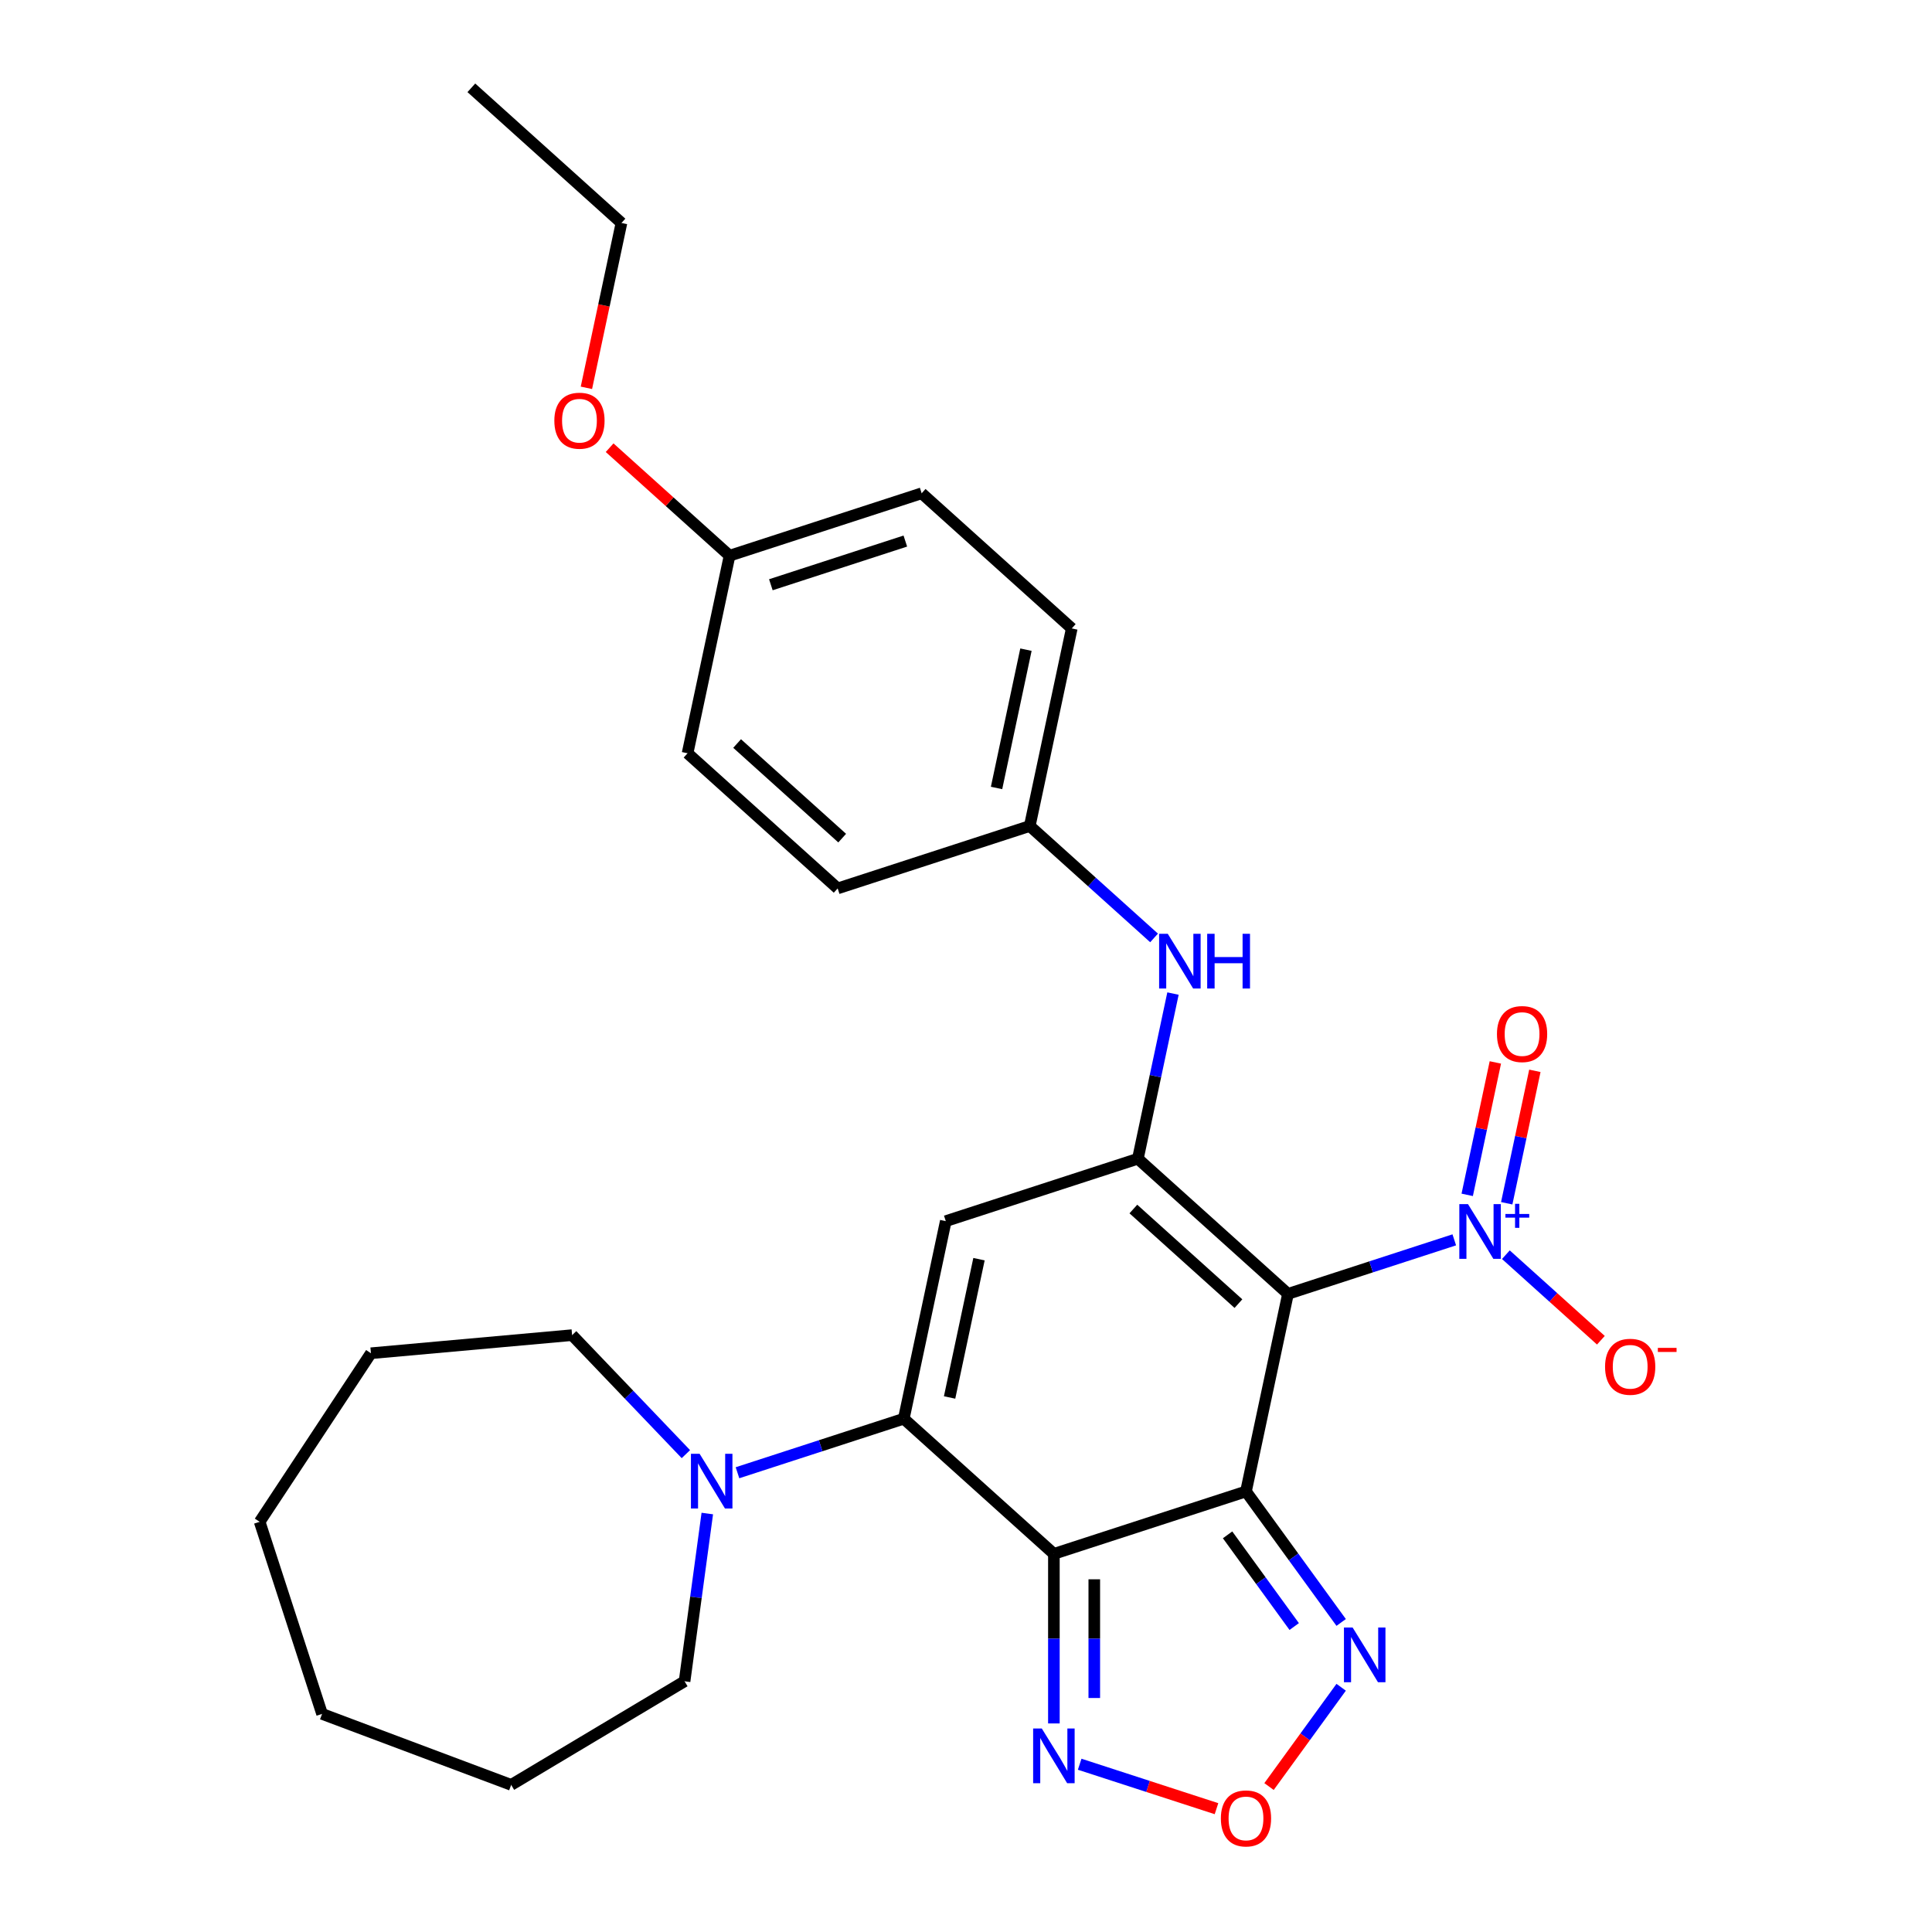 <?xml version='1.0' encoding='iso-8859-1'?>
<svg version='1.1' baseProfile='full'
              xmlns='http://www.w3.org/2000/svg'
                      xmlns:rdkit='http://www.rdkit.org/xml'
                      xmlns:xlink='http://www.w3.org/1999/xlink'
                  xml:space='preserve'
width='1000px' height='1000px' viewBox='0 0 1000 1000'>
<!-- END OF HEADER -->
<rect style='opacity:1.0;fill:#FFFFFF;stroke:none' width='1000' height='1000' x='0' y='0'> </rect>
<path class='bond-0' d='M 644.92,771.971 L 666.656,669.709' style='fill:none;fill-rule:evenodd;stroke:#000000;stroke-width:6px;stroke-linecap:butt;stroke-linejoin:miter;stroke-opacity:1' />
<path class='bond-1' d='M 644.92,771.971 L 545.49,804.277' style='fill:none;fill-rule:evenodd;stroke:#000000;stroke-width:6px;stroke-linecap:butt;stroke-linejoin:miter;stroke-opacity:1' />
<path class='bond-6' d='M 644.92,771.971 L 669.552,805.874' style='fill:none;fill-rule:evenodd;stroke:#000000;stroke-width:6px;stroke-linecap:butt;stroke-linejoin:miter;stroke-opacity:1' />
<path class='bond-6' d='M 669.552,805.874 L 694.184,839.777' style='fill:none;fill-rule:evenodd;stroke:#0000FF;stroke-width:6px;stroke-linecap:butt;stroke-linejoin:miter;stroke-opacity:1' />
<path class='bond-6' d='M 635.393,794.432 L 652.636,818.164' style='fill:none;fill-rule:evenodd;stroke:#000000;stroke-width:6px;stroke-linecap:butt;stroke-linejoin:miter;stroke-opacity:1' />
<path class='bond-6' d='M 652.636,818.164 L 669.878,841.896' style='fill:none;fill-rule:evenodd;stroke:#0000FF;stroke-width:6px;stroke-linecap:butt;stroke-linejoin:miter;stroke-opacity:1' />
<path class='bond-3' d='M 666.656,669.709 L 588.963,599.754' style='fill:none;fill-rule:evenodd;stroke:#000000;stroke-width:6px;stroke-linecap:butt;stroke-linejoin:miter;stroke-opacity:1' />
<path class='bond-3' d='M 641.011,674.754 L 586.626,625.786' style='fill:none;fill-rule:evenodd;stroke:#000000;stroke-width:6px;stroke-linecap:butt;stroke-linejoin:miter;stroke-opacity:1' />
<path class='bond-5' d='M 666.656,669.709 L 709.694,655.725' style='fill:none;fill-rule:evenodd;stroke:#000000;stroke-width:6px;stroke-linecap:butt;stroke-linejoin:miter;stroke-opacity:1' />
<path class='bond-5' d='M 709.694,655.725 L 752.732,641.741' style='fill:none;fill-rule:evenodd;stroke:#0000FF;stroke-width:6px;stroke-linecap:butt;stroke-linejoin:miter;stroke-opacity:1' />
<path class='bond-2' d='M 545.49,804.277 L 467.797,734.322' style='fill:none;fill-rule:evenodd;stroke:#000000;stroke-width:6px;stroke-linecap:butt;stroke-linejoin:miter;stroke-opacity:1' />
<path class='bond-7' d='M 545.49,804.277 L 545.49,848.164' style='fill:none;fill-rule:evenodd;stroke:#000000;stroke-width:6px;stroke-linecap:butt;stroke-linejoin:miter;stroke-opacity:1' />
<path class='bond-7' d='M 545.49,848.164 L 545.49,892.05' style='fill:none;fill-rule:evenodd;stroke:#0000FF;stroke-width:6px;stroke-linecap:butt;stroke-linejoin:miter;stroke-opacity:1' />
<path class='bond-7' d='M 566.399,817.443 L 566.399,848.164' style='fill:none;fill-rule:evenodd;stroke:#000000;stroke-width:6px;stroke-linecap:butt;stroke-linejoin:miter;stroke-opacity:1' />
<path class='bond-7' d='M 566.399,848.164 L 566.399,878.884' style='fill:none;fill-rule:evenodd;stroke:#0000FF;stroke-width:6px;stroke-linecap:butt;stroke-linejoin:miter;stroke-opacity:1' />
<path class='bond-4' d='M 467.797,734.322 L 489.534,632.06' style='fill:none;fill-rule:evenodd;stroke:#000000;stroke-width:6px;stroke-linecap:butt;stroke-linejoin:miter;stroke-opacity:1' />
<path class='bond-4' d='M 491.51,723.33 L 506.725,651.747' style='fill:none;fill-rule:evenodd;stroke:#000000;stroke-width:6px;stroke-linecap:butt;stroke-linejoin:miter;stroke-opacity:1' />
<path class='bond-9' d='M 467.797,734.322 L 424.759,748.306' style='fill:none;fill-rule:evenodd;stroke:#000000;stroke-width:6px;stroke-linecap:butt;stroke-linejoin:miter;stroke-opacity:1' />
<path class='bond-9' d='M 424.759,748.306 L 381.721,762.29' style='fill:none;fill-rule:evenodd;stroke:#0000FF;stroke-width:6px;stroke-linecap:butt;stroke-linejoin:miter;stroke-opacity:1' />
<path class='bond-10' d='M 588.963,599.754 L 598.049,557.01' style='fill:none;fill-rule:evenodd;stroke:#000000;stroke-width:6px;stroke-linecap:butt;stroke-linejoin:miter;stroke-opacity:1' />
<path class='bond-10' d='M 598.049,557.01 L 607.134,514.266' style='fill:none;fill-rule:evenodd;stroke:#0000FF;stroke-width:6px;stroke-linecap:butt;stroke-linejoin:miter;stroke-opacity:1' />
<path class='bond-29' d='M 588.963,599.754 L 489.534,632.06' style='fill:none;fill-rule:evenodd;stroke:#000000;stroke-width:6px;stroke-linecap:butt;stroke-linejoin:miter;stroke-opacity:1' />
<path class='bond-11' d='M 779.439,649.426 L 804.027,671.565' style='fill:none;fill-rule:evenodd;stroke:#0000FF;stroke-width:6px;stroke-linecap:butt;stroke-linejoin:miter;stroke-opacity:1' />
<path class='bond-11' d='M 804.027,671.565 L 828.614,693.703' style='fill:none;fill-rule:evenodd;stroke:#FF0000;stroke-width:6px;stroke-linecap:butt;stroke-linejoin:miter;stroke-opacity:1' />
<path class='bond-12' d='M 779.877,622.802 L 787.162,588.531' style='fill:none;fill-rule:evenodd;stroke:#0000FF;stroke-width:6px;stroke-linecap:butt;stroke-linejoin:miter;stroke-opacity:1' />
<path class='bond-12' d='M 787.162,588.531 L 794.446,554.259' style='fill:none;fill-rule:evenodd;stroke:#FF0000;stroke-width:6px;stroke-linecap:butt;stroke-linejoin:miter;stroke-opacity:1' />
<path class='bond-12' d='M 759.425,618.455 L 766.709,584.183' style='fill:none;fill-rule:evenodd;stroke:#0000FF;stroke-width:6px;stroke-linecap:butt;stroke-linejoin:miter;stroke-opacity:1' />
<path class='bond-12' d='M 766.709,584.183 L 773.994,549.912' style='fill:none;fill-rule:evenodd;stroke:#FF0000;stroke-width:6px;stroke-linecap:butt;stroke-linejoin:miter;stroke-opacity:1' />
<path class='bond-8' d='M 694.184,873.324 L 675.515,899.019' style='fill:none;fill-rule:evenodd;stroke:#0000FF;stroke-width:6px;stroke-linecap:butt;stroke-linejoin:miter;stroke-opacity:1' />
<path class='bond-8' d='M 675.515,899.019 L 656.846,924.715' style='fill:none;fill-rule:evenodd;stroke:#FF0000;stroke-width:6px;stroke-linecap:butt;stroke-linejoin:miter;stroke-opacity:1' />
<path class='bond-28' d='M 558.844,913.162 L 594.25,924.667' style='fill:none;fill-rule:evenodd;stroke:#0000FF;stroke-width:6px;stroke-linecap:butt;stroke-linejoin:miter;stroke-opacity:1' />
<path class='bond-28' d='M 594.25,924.667 L 629.657,936.171' style='fill:none;fill-rule:evenodd;stroke:#FF0000;stroke-width:6px;stroke-linecap:butt;stroke-linejoin:miter;stroke-opacity:1' />
<path class='bond-19' d='M 366.096,783.402 L 360.215,826.816' style='fill:none;fill-rule:evenodd;stroke:#0000FF;stroke-width:6px;stroke-linecap:butt;stroke-linejoin:miter;stroke-opacity:1' />
<path class='bond-19' d='M 360.215,826.816 L 354.334,870.229' style='fill:none;fill-rule:evenodd;stroke:#000000;stroke-width:6px;stroke-linecap:butt;stroke-linejoin:miter;stroke-opacity:1' />
<path class='bond-20' d='M 355.014,752.662 L 325.567,721.862' style='fill:none;fill-rule:evenodd;stroke:#0000FF;stroke-width:6px;stroke-linecap:butt;stroke-linejoin:miter;stroke-opacity:1' />
<path class='bond-20' d='M 325.567,721.862 L 296.12,691.063' style='fill:none;fill-rule:evenodd;stroke:#000000;stroke-width:6px;stroke-linecap:butt;stroke-linejoin:miter;stroke-opacity:1' />
<path class='bond-13' d='M 597.346,485.468 L 565.176,456.503' style='fill:none;fill-rule:evenodd;stroke:#0000FF;stroke-width:6px;stroke-linecap:butt;stroke-linejoin:miter;stroke-opacity:1' />
<path class='bond-13' d='M 565.176,456.503 L 533.006,427.537' style='fill:none;fill-rule:evenodd;stroke:#000000;stroke-width:6px;stroke-linecap:butt;stroke-linejoin:miter;stroke-opacity:1' />
<path class='bond-15' d='M 533.006,427.537 L 433.577,459.843' style='fill:none;fill-rule:evenodd;stroke:#000000;stroke-width:6px;stroke-linecap:butt;stroke-linejoin:miter;stroke-opacity:1' />
<path class='bond-16' d='M 533.006,427.537 L 554.743,325.275' style='fill:none;fill-rule:evenodd;stroke:#000000;stroke-width:6px;stroke-linecap:butt;stroke-linejoin:miter;stroke-opacity:1' />
<path class='bond-16' d='M 515.814,407.85 L 531.03,336.267' style='fill:none;fill-rule:evenodd;stroke:#000000;stroke-width:6px;stroke-linecap:butt;stroke-linejoin:miter;stroke-opacity:1' />
<path class='bond-14' d='M 377.62,287.627 L 477.05,255.32' style='fill:none;fill-rule:evenodd;stroke:#000000;stroke-width:6px;stroke-linecap:butt;stroke-linejoin:miter;stroke-opacity:1' />
<path class='bond-14' d='M 398.996,302.666 L 468.597,280.052' style='fill:none;fill-rule:evenodd;stroke:#000000;stroke-width:6px;stroke-linecap:butt;stroke-linejoin:miter;stroke-opacity:1' />
<path class='bond-21' d='M 377.62,287.627 L 346.581,259.678' style='fill:none;fill-rule:evenodd;stroke:#000000;stroke-width:6px;stroke-linecap:butt;stroke-linejoin:miter;stroke-opacity:1' />
<path class='bond-21' d='M 346.581,259.678 L 315.541,231.73' style='fill:none;fill-rule:evenodd;stroke:#FF0000;stroke-width:6px;stroke-linecap:butt;stroke-linejoin:miter;stroke-opacity:1' />
<path class='bond-31' d='M 377.62,287.627 L 355.884,389.888' style='fill:none;fill-rule:evenodd;stroke:#000000;stroke-width:6px;stroke-linecap:butt;stroke-linejoin:miter;stroke-opacity:1' />
<path class='bond-18' d='M 433.577,459.843 L 355.884,389.888' style='fill:none;fill-rule:evenodd;stroke:#000000;stroke-width:6px;stroke-linecap:butt;stroke-linejoin:miter;stroke-opacity:1' />
<path class='bond-18' d='M 435.914,433.812 L 381.529,384.843' style='fill:none;fill-rule:evenodd;stroke:#000000;stroke-width:6px;stroke-linecap:butt;stroke-linejoin:miter;stroke-opacity:1' />
<path class='bond-17' d='M 554.743,325.275 L 477.05,255.32' style='fill:none;fill-rule:evenodd;stroke:#000000;stroke-width:6px;stroke-linecap:butt;stroke-linejoin:miter;stroke-opacity:1' />
<path class='bond-23' d='M 354.334,870.229 L 264.586,923.851' style='fill:none;fill-rule:evenodd;stroke:#000000;stroke-width:6px;stroke-linecap:butt;stroke-linejoin:miter;stroke-opacity:1' />
<path class='bond-24' d='M 296.12,691.063 L 191.994,700.435' style='fill:none;fill-rule:evenodd;stroke:#000000;stroke-width:6px;stroke-linecap:butt;stroke-linejoin:miter;stroke-opacity:1' />
<path class='bond-22' d='M 303.527,200.738 L 312.595,158.074' style='fill:none;fill-rule:evenodd;stroke:#FF0000;stroke-width:6px;stroke-linecap:butt;stroke-linejoin:miter;stroke-opacity:1' />
<path class='bond-22' d='M 312.595,158.074 L 321.664,115.41' style='fill:none;fill-rule:evenodd;stroke:#000000;stroke-width:6px;stroke-linecap:butt;stroke-linejoin:miter;stroke-opacity:1' />
<path class='bond-25' d='M 321.664,115.41 L 243.971,45.455' style='fill:none;fill-rule:evenodd;stroke:#000000;stroke-width:6px;stroke-linecap:butt;stroke-linejoin:miter;stroke-opacity:1' />
<path class='bond-26' d='M 264.586,923.851 L 166.706,887.116' style='fill:none;fill-rule:evenodd;stroke:#000000;stroke-width:6px;stroke-linecap:butt;stroke-linejoin:miter;stroke-opacity:1' />
<path class='bond-27' d='M 191.994,700.435 L 134.4,787.686' style='fill:none;fill-rule:evenodd;stroke:#000000;stroke-width:6px;stroke-linecap:butt;stroke-linejoin:miter;stroke-opacity:1' />
<path class='bond-30' d='M 166.706,887.116 L 134.4,787.686' style='fill:none;fill-rule:evenodd;stroke:#000000;stroke-width:6px;stroke-linecap:butt;stroke-linejoin:miter;stroke-opacity:1' />
<path  class='atom-6' d='M 759.826 623.242
L 769.106 638.242
Q 770.026 639.722, 771.506 642.402
Q 772.986 645.082, 773.066 645.242
L 773.066 623.242
L 776.826 623.242
L 776.826 651.562
L 772.946 651.562
L 762.986 635.162
Q 761.826 633.242, 760.586 631.042
Q 759.386 628.842, 759.026 628.162
L 759.026 651.562
L 755.346 651.562
L 755.346 623.242
L 759.826 623.242
' fill='#0000FF'/>
<path  class='atom-6' d='M 779.202 628.347
L 784.191 628.347
L 784.191 623.094
L 786.409 623.094
L 786.409 628.347
L 791.53 628.347
L 791.53 630.248
L 786.409 630.248
L 786.409 635.528
L 784.191 635.528
L 784.191 630.248
L 779.202 630.248
L 779.202 628.347
' fill='#0000FF'/>
<path  class='atom-7' d='M 700.11 842.39
L 709.39 857.39
Q 710.31 858.87, 711.79 861.55
Q 713.27 864.23, 713.35 864.39
L 713.35 842.39
L 717.11 842.39
L 717.11 870.71
L 713.23 870.71
L 703.27 854.31
Q 702.11 852.39, 700.87 850.19
Q 699.67 847.99, 699.31 847.31
L 699.31 870.71
L 695.63 870.71
L 695.63 842.39
L 700.11 842.39
' fill='#0000FF'/>
<path  class='atom-8' d='M 539.23 894.664
L 548.51 909.664
Q 549.43 911.144, 550.91 913.824
Q 552.39 916.504, 552.47 916.664
L 552.47 894.664
L 556.23 894.664
L 556.23 922.984
L 552.35 922.984
L 542.39 906.584
Q 541.23 904.664, 539.99 902.464
Q 538.79 900.264, 538.43 899.584
L 538.43 922.984
L 534.75 922.984
L 534.75 894.664
L 539.23 894.664
' fill='#0000FF'/>
<path  class='atom-9' d='M 631.92 941.21
Q 631.92 934.41, 635.28 930.61
Q 638.64 926.81, 644.92 926.81
Q 651.2 926.81, 654.56 930.61
Q 657.92 934.41, 657.92 941.21
Q 657.92 948.09, 654.52 952.01
Q 651.12 955.89, 644.92 955.89
Q 638.68 955.89, 635.28 952.01
Q 631.92 948.13, 631.92 941.21
M 644.92 952.69
Q 649.24 952.69, 651.56 949.81
Q 653.92 946.89, 653.92 941.21
Q 653.92 935.65, 651.56 932.85
Q 649.24 930.01, 644.92 930.01
Q 640.6 930.01, 638.24 932.81
Q 635.92 935.61, 635.92 941.21
Q 635.92 946.93, 638.24 949.81
Q 640.6 952.69, 644.92 952.69
' fill='#FF0000'/>
<path  class='atom-10' d='M 362.108 752.469
L 371.388 767.469
Q 372.308 768.949, 373.788 771.629
Q 375.268 774.309, 375.348 774.469
L 375.348 752.469
L 379.108 752.469
L 379.108 780.789
L 375.228 780.789
L 365.268 764.389
Q 364.108 762.469, 362.868 760.269
Q 361.668 758.069, 361.308 757.389
L 361.308 780.789
L 357.628 780.789
L 357.628 752.469
L 362.108 752.469
' fill='#0000FF'/>
<path  class='atom-11' d='M 604.439 483.332
L 613.719 498.332
Q 614.639 499.812, 616.119 502.492
Q 617.599 505.172, 617.679 505.332
L 617.679 483.332
L 621.439 483.332
L 621.439 511.652
L 617.559 511.652
L 607.599 495.252
Q 606.439 493.332, 605.199 491.132
Q 603.999 488.932, 603.639 488.252
L 603.639 511.652
L 599.959 511.652
L 599.959 483.332
L 604.439 483.332
' fill='#0000FF'/>
<path  class='atom-11' d='M 624.839 483.332
L 628.679 483.332
L 628.679 495.372
L 643.159 495.372
L 643.159 483.332
L 646.999 483.332
L 646.999 511.652
L 643.159 511.652
L 643.159 498.572
L 628.679 498.572
L 628.679 511.652
L 624.839 511.652
L 624.839 483.332
' fill='#0000FF'/>
<path  class='atom-12' d='M 830.779 707.437
Q 830.779 700.637, 834.139 696.837
Q 837.499 693.037, 843.779 693.037
Q 850.059 693.037, 853.419 696.837
Q 856.779 700.637, 856.779 707.437
Q 856.779 714.317, 853.379 718.237
Q 849.979 722.117, 843.779 722.117
Q 837.539 722.117, 834.139 718.237
Q 830.779 714.357, 830.779 707.437
M 843.779 718.917
Q 848.099 718.917, 850.419 716.037
Q 852.779 713.117, 852.779 707.437
Q 852.779 701.877, 850.419 699.077
Q 848.099 696.237, 843.779 696.237
Q 839.459 696.237, 837.099 699.037
Q 834.779 701.837, 834.779 707.437
Q 834.779 713.157, 837.099 716.037
Q 839.459 718.917, 843.779 718.917
' fill='#FF0000'/>
<path  class='atom-12' d='M 858.099 697.66
L 867.787 697.66
L 867.787 699.772
L 858.099 699.772
L 858.099 697.66
' fill='#FF0000'/>
<path  class='atom-13' d='M 774.822 535.221
Q 774.822 528.421, 778.182 524.621
Q 781.542 520.821, 787.822 520.821
Q 794.102 520.821, 797.462 524.621
Q 800.822 528.421, 800.822 535.221
Q 800.822 542.101, 797.422 546.021
Q 794.022 549.901, 787.822 549.901
Q 781.582 549.901, 778.182 546.021
Q 774.822 542.141, 774.822 535.221
M 787.822 546.701
Q 792.142 546.701, 794.462 543.821
Q 796.822 540.901, 796.822 535.221
Q 796.822 529.661, 794.462 526.861
Q 792.142 524.021, 787.822 524.021
Q 783.502 524.021, 781.142 526.821
Q 778.822 529.621, 778.822 535.221
Q 778.822 540.941, 781.142 543.821
Q 783.502 546.701, 787.822 546.701
' fill='#FF0000'/>
<path  class='atom-22' d='M 286.927 217.751
Q 286.927 210.951, 290.287 207.151
Q 293.647 203.351, 299.927 203.351
Q 306.207 203.351, 309.567 207.151
Q 312.927 210.951, 312.927 217.751
Q 312.927 224.631, 309.527 228.551
Q 306.127 232.431, 299.927 232.431
Q 293.687 232.431, 290.287 228.551
Q 286.927 224.671, 286.927 217.751
M 299.927 229.231
Q 304.247 229.231, 306.567 226.351
Q 308.927 223.431, 308.927 217.751
Q 308.927 212.191, 306.567 209.391
Q 304.247 206.551, 299.927 206.551
Q 295.607 206.551, 293.247 209.351
Q 290.927 212.151, 290.927 217.751
Q 290.927 223.471, 293.247 226.351
Q 295.607 229.231, 299.927 229.231
' fill='#FF0000'/>
</svg>
